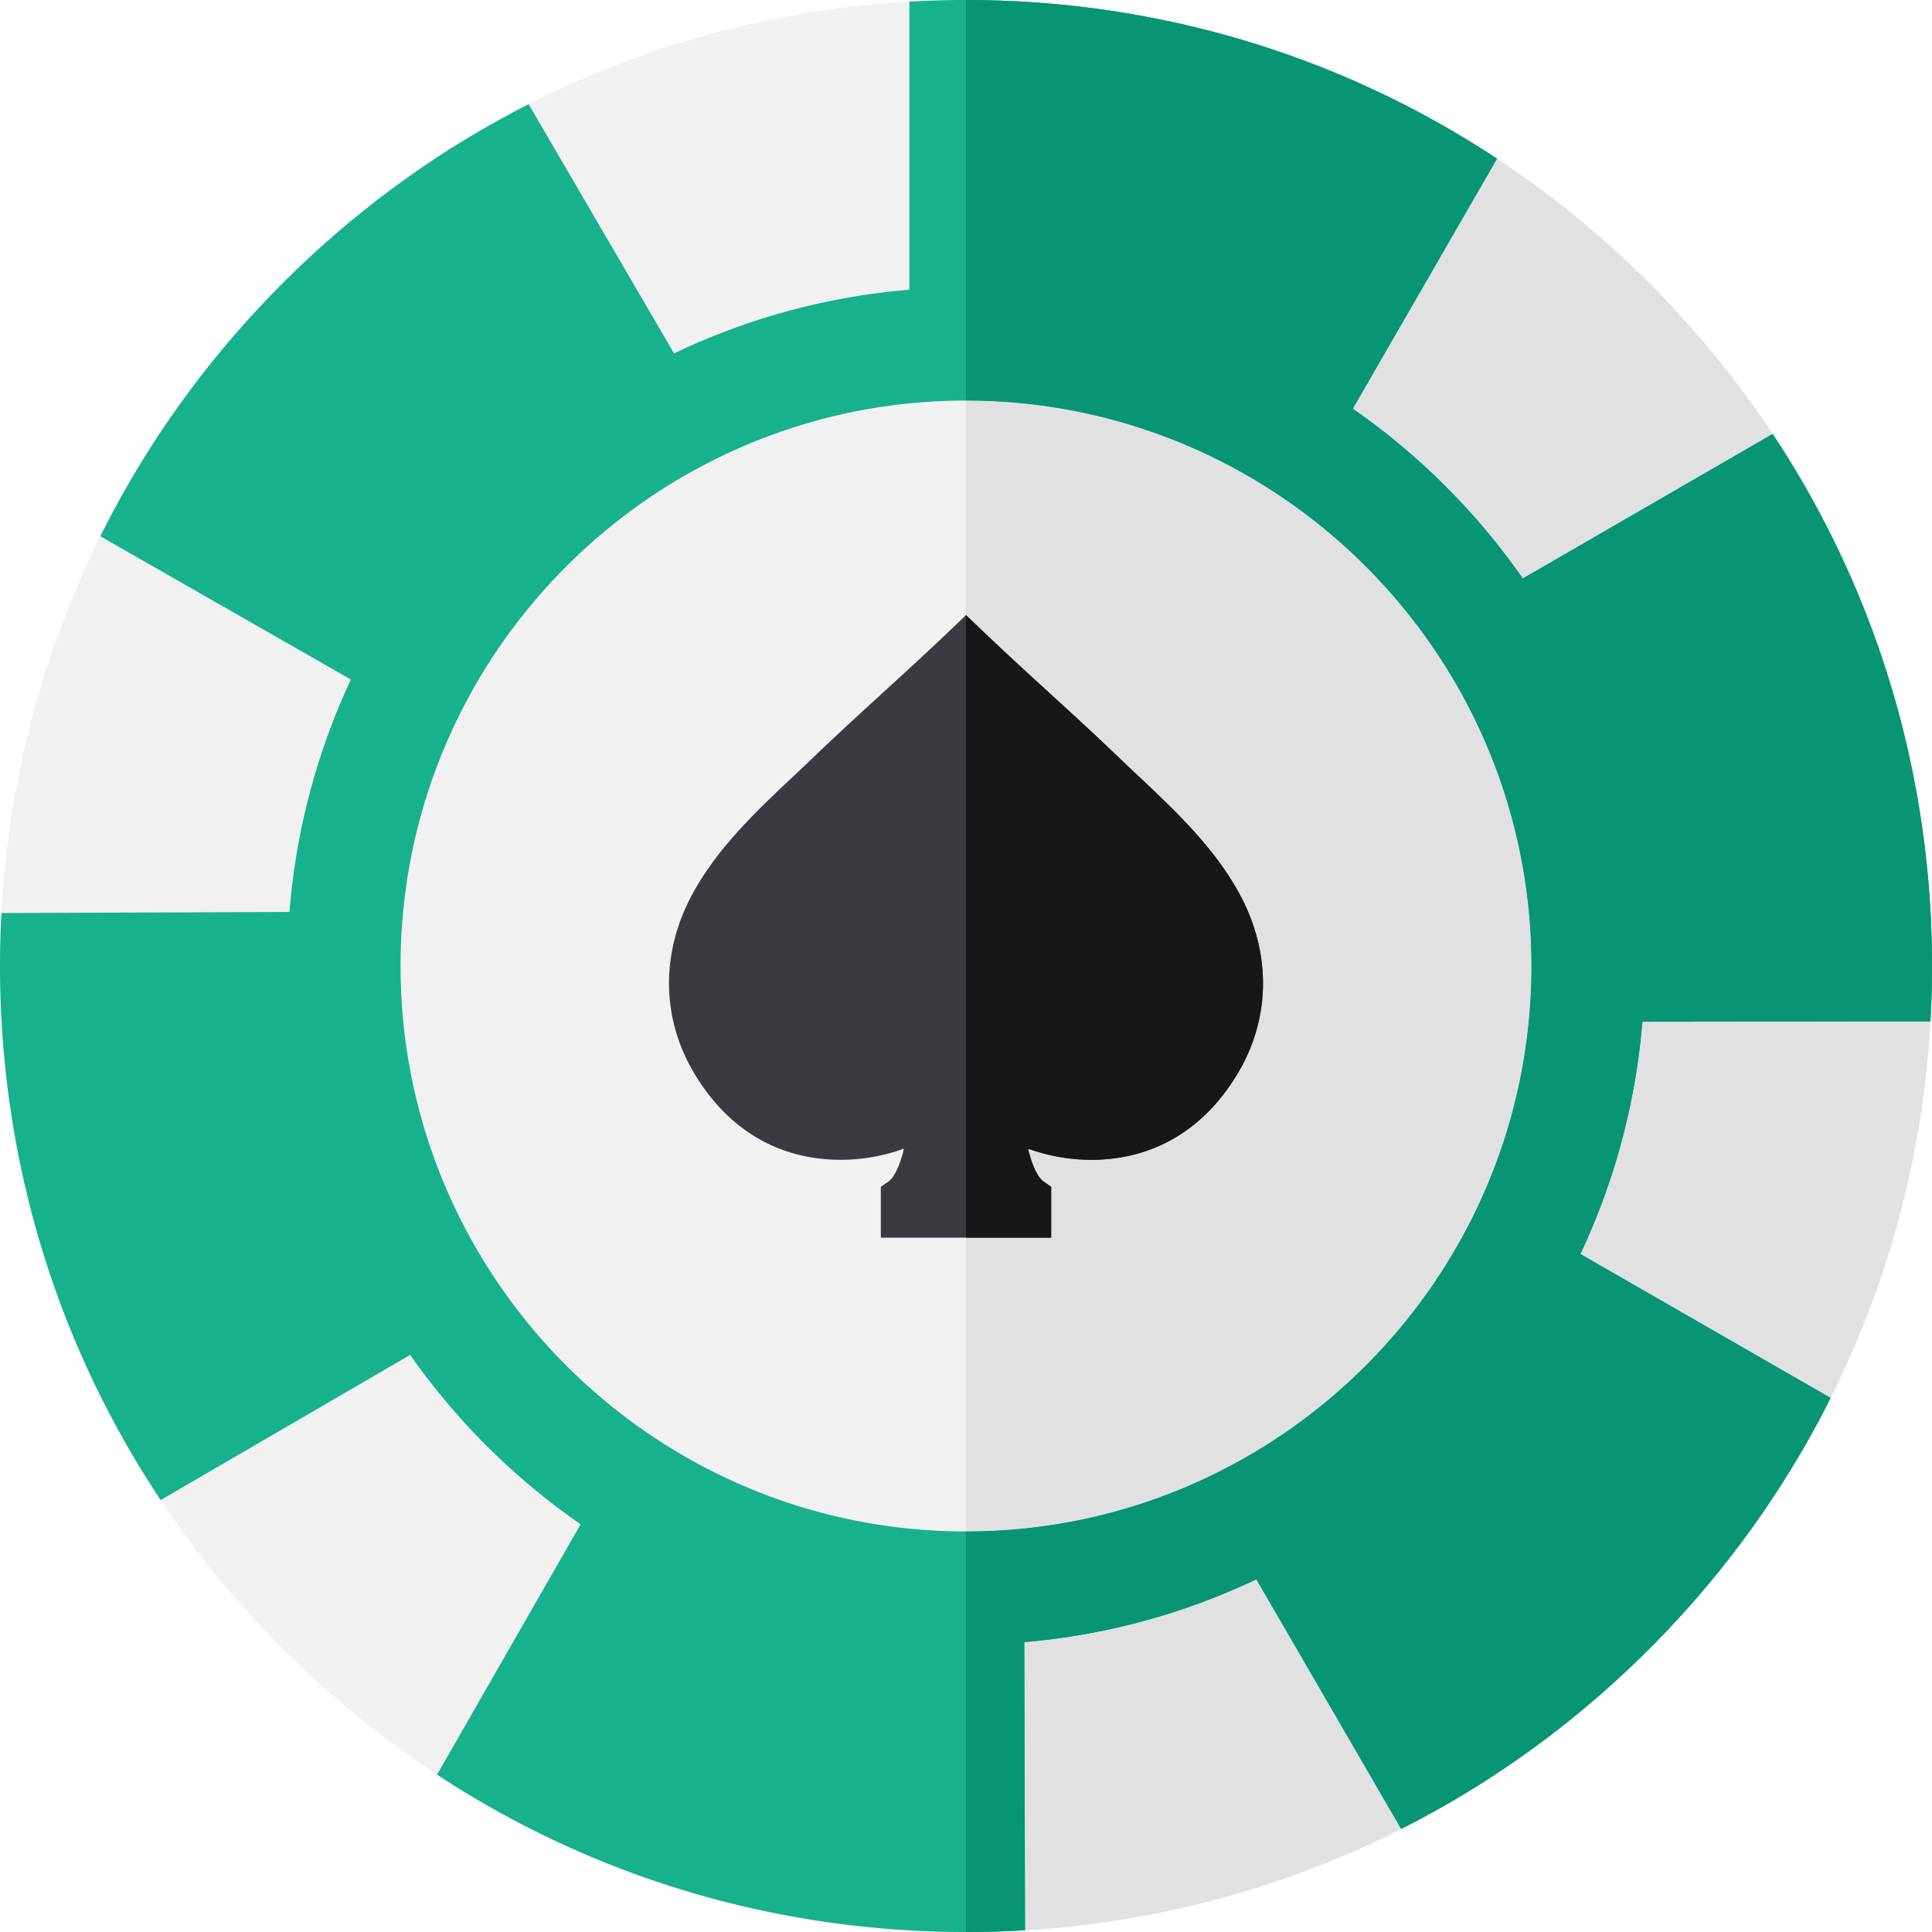 <svg xmlns="http://www.w3.org/2000/svg" width="512" height="512"><path d="M511.71 243.75c-.03-.64-.06-1.29-.1-1.93-.01-.38-.04-.76-.06-1.15-.15-2.55-.34-5.1-.56-7.65-.26-2.92-.57-5.83-.92-8.73-.13-1.04-.26-2.09-.41-3.13-.14-1.04-.28-2.08-.44-3.11-.32-2.17-.66-4.34-1.04-6.49-.16-.94-.33-1.88-.51-2.81-.19-1.03-.38-2.06-.59-3.08-.2-1.03-.41-2.05-.63-3.07-.4-1.91-.82-3.81-1.27-5.7l-.78-3.24c-1.8-7.22-3.91-14.34-6.33-21.35-.34-1-.69-1.99-1.05-2.98-1.01-2.84-2.08-5.67-3.21-8.47-.38-.96-.77-1.92-1.17-2.88-.34-.83-.69-1.65-1.04-2.48-.39-.92-.79-1.84-1.2-2.75-.36-.82-.72-1.63-1.09-2.44-.29-.65-.59-1.29-.89-1.94-.1-.24-.22-.47-.33-.71-.32-.68-.64-1.37-.97-2.05-.74-1.57-1.51-3.12-2.29-4.66-.45-.91-.92-1.81-1.39-2.72a215.73 215.73 0 00-3.32-6.17c-.29-.54-.58-1.07-.89-1.6-.24-.44-.49-.87-.74-1.3h-.01c-.35-.62-.69-1.24-1.05-1.85-.55-.93-1.09-1.85-1.64-2.76-1.93-3.22-3.94-6.4-6.02-9.54-1.07-1.61-2.14-3.2-3.25-4.79-.73-1.06-1.47-2.1-2.22-3.14-.62-.87-1.25-1.74-1.89-2.6-.27-.38-.55-.75-.83-1.12-1.03-1.39-2.08-2.76-3.14-4.12-1.29-1.66-2.61-3.31-3.95-4.95-.34-.41-.68-.83-1.03-1.25-3.1-3.75-6.31-7.41-9.64-11-.47-.5-.94-1.01-1.42-1.52l-.09-.09c-.67-.71-1.34-1.42-2.03-2.12a204.329 204.329 0 00-5.64-5.67c-.47-.47-.95-.93-1.43-1.39-.72-.7-1.45-1.39-2.19-2.08-.88-.83-1.77-1.65-2.66-2.46-.98-.9-1.97-1.78-2.96-2.66-1.06-.94-2.12-1.87-3.2-2.78-.69-.61-1.4-1.2-2.11-1.79-.83-.7-1.67-1.39-2.51-2.08-.84-.69-1.68-1.37-2.53-2.04-.69-.55-1.39-1.1-2.09-1.65-.74-.57-1.48-1.15-2.23-1.71-.48-.37-.96-.73-1.44-1.09-.58-.44-1.16-.88-1.75-1.31-.29-.21-.58-.42-.87-.64-.58-.41-1.15-.83-1.74-1.25-.95-.69-1.9-1.36-2.87-2.03-1.76-1.24-3.54-2.44-5.34-3.63-1.03-.68-2.06-1.35-3.1-2.01-.94-.6-1.88-1.2-2.82-1.78-.24-.16-.5-.32-.75-.47-.77-.48-1.55-.94-2.32-1.41-.31-.19-.62-.37-.93-.56-.95-.57-1.9-1.13-2.86-1.68-1.06-.62-2.12-1.22-3.2-1.82-.49-.28-.98-.55-1.48-.82-2.8-1.55-5.63-3.04-8.5-4.47-.68-.35-1.36-.69-2.05-1.02-.68-.34-1.36-.67-2.05-1s-1.37-.66-2.06-.98c-.69-.33-1.38-.65-2.07-.96-3.76-1.72-7.56-3.35-11.39-4.88-.96-.39-1.93-.77-2.9-1.14-.97-.37-1.94-.74-2.91-1.1-.74-.28-1.48-.55-2.23-.82-1.32-.48-2.64-.94-3.97-1.39-.87-.3-1.74-.59-2.61-.88a249.62 249.62 0 00-17.03-4.97c-.76-.19-1.53-.38-2.3-.57-.87-.21-1.73-.42-2.61-.62-.73-.18-1.46-.34-2.2-.51-.99-.22-1.98-.43-2.98-.64-.69-.15-1.38-.29-2.08-.43-.53-.11-1.05-.21-1.58-.31-5.4-1.07-10.84-1.95-16.33-2.66-.74-.1-1.49-.19-2.24-.28-2.38-.29-4.76-.54-7.15-.76-.02-.01-.03-.01-.04 0-.83-.09-1.67-.16-2.51-.22-2.15-.19-4.31-.34-6.47-.45-.51-.04-1.03-.07-1.54-.09-.51-.03-1.02-.05-1.54-.07-.19-.01-.37-.02-.56-.02-1.18-.06-2.36-.1-3.54-.14-.16-.01-.33-.01-.5-.01-1.2-.04-2.4-.07-3.61-.08A249.403 249.403 0 00241 .44c-35.58 2.03-69.79 11.33-100.91 27.17-.88.45-1.75.9-2.62 1.36a218.26 218.26 0 00-7.8 4.25c-5.26 2.99-10.42 6.17-15.47 9.54a279.46 279.46 0 00-7.3 5.07 259.001 259.001 0 00-31.92 27.15c-10.4 10.4-19.8 21.55-28.14 33.31-1.83 2.57-3.6 5.17-5.33 7.8-5.5 8.4-10.48 17.08-14.92 26.02-15.36 30.86-24.33 64.7-26.21 99.86C.13 246.63 0 251.3 0 256c0 5.35.16 10.67.49 15.97.16 2.72.37 5.43.63 8.14 2.67 28.86 10.15 56.7 22.03 82.6 1.38 3 2.81 5.97 4.31 8.91 4.51 8.9 9.56 17.55 15.12 25.91 9.36 14.05 20.19 27.28 32.4 39.49 12.6 12.6 26.29 23.73 40.84 33.28 8.39 5.52 17.07 10.52 26.01 14.97 2.52 1.26 5.06 2.48 7.62 3.65 26.02 11.92 54.01 19.39 83.01 22.01 3.05.29 6.11.51 9.18.67 4.76.27 9.55.4 14.36.4 1.59 0 3.17-.01 4.75-.05.83-.01 1.66-.03 2.48-.06.08.01.16.01.24 0 .31-.01.62-.01.93-.03.05 0 .11 0 .16-.01 1.06-.03 2.12-.07 3.18-.12 1.15-.05 2.3-.11 3.44-.18.15 0 .3-.01.46-.02 1.16-.07 2.32-.14 3.47-.23 2.11-.16 4.22-.34 6.32-.54 1.1-.11 2.21-.22 3.31-.35 1.09-.12 2.18-.25 3.26-.38.95-.11 1.89-.24 2.84-.37.65-.08 1.29-.17 1.94-.27.45-.06.9-.13 1.35-.2.98-.14 1.96-.29 2.93-.45.74-.11 1.47-.23 2.2-.36.55-.09 1.11-.19 1.66-.29.1-.01.2-.03.3-.05.57-.1 1.14-.2 1.7-.31.21-.03.42-.07.63-.12.56-.1 1.11-.2 1.66-.32.12-.01.24-.03.36-.07.44-.08.88-.16 1.31-.25.85-.17 1.68-.34 2.52-.52 2.65-.55 5.28-1.15 7.9-1.8.9-.21 1.79-.44 2.68-.67.53-.13 1.06-.27 1.59-.41.7-.18 1.39-.37 2.09-.56.02 0 .03-.01.05-.01.84-.23 1.69-.46 2.53-.71.74-.21 1.49-.42 2.23-.64 1.42-.42 2.85-.85 4.26-1.29.94-.29 1.87-.59 2.8-.9 1.02-.33 2.04-.67 3.06-1.02.51-.17 1.02-.34 1.53-.52.51-.17 1.02-.35 1.53-.54 1.01-.36 2.03-.72 3.04-1.1 1.01-.37 2.01-.74 3.02-1.13 1-.39 2.01-.78 3.01-1.18a266.346 266.346 0 005.97-2.46c.06-.02.13-.05.2-.08 1.2-.52 2.4-1.04 3.6-1.58.04-.01.08-.03.12-.05a263.5 263.5 0 0010.72-5.12 208.987 208.987 0 005.9-3.08c2.52-1.34 5-2.74 7.46-4.17 1.02-.6 2.03-1.2 3.04-1.81 2.31-1.38 4.59-2.81 6.85-4.27.9-.58 1.79-1.17 2.68-1.76 2.36-1.56 4.7-3.17 7.01-4.83 1.45-1.03 2.88-2.08 4.31-3.14 1.43-1.06 2.84-2.13 4.24-3.23l1.68-1.32c.84-.66 1.68-1.33 2.51-2.01.7-.56 1.39-1.13 2.07-1.7a258.088 258.088 0 0021.41-19.88c.69-.71 1.37-1.43 2.04-2.15 1.32-1.39 2.6-2.79 3.88-4.2 1.21-1.35 2.41-2.7 3.59-4.07l.36-.42c.71-.82 1.41-1.65 2.1-2.48 1.06-1.26 2.11-2.53 3.14-3.81l1.29-1.62c.61-.77 1.21-1.53 1.81-2.31.6-.77 1.2-1.55 1.79-2.34.99-1.3 1.96-2.61 2.91-3.92.49-.68.98-1.35 1.46-2.03.04-.04.07-.09.11-.15 1.05-1.47 2.09-2.97 3.11-4.47.67-.97 1.32-1.95 1.96-2.93.03-.04.06-.08.09-.13s.07-.1.09-.15c.41-.61.81-1.21 1.2-1.83.14-.22.29-.44.43-.67.79-1.24 1.58-2.49 2.36-3.75.65-1.06 1.29-2.12 1.93-3.19.25-.42.5-.85.75-1.28.38-.64.76-1.28 1.13-1.92 1.89-3.26 3.69-6.56 5.42-9.89.57-1.1 1.13-2.2 1.68-3.31.86-1.71 1.7-3.42 2.51-5.15.66-1.41 1.32-2.82 1.96-4.24.35-.77.68-1.53 1.02-2.3.41-.92.8-1.85 1.19-2.77 1.76-4.11 3.39-8.28 4.91-12.48.27-.72.53-1.45.78-2.18.98-2.75 1.9-5.53 2.77-8.32.3-.93.58-1.86.86-2.79.27-.88.53-1.76.79-2.64.35-1.2.69-2.41 1.02-3.62.05-.18.1-.36.14-.54.27-.98.53-1.96.78-2.95.07-.25.14-.5.19-.75.21-.8.42-1.61.61-2.42l.39-1.6c1.14-4.8 2.15-9.65 3-14.53.13-.74.27-1.49.39-2.24.11-.63.21-1.25.31-1.88.17-1.03.33-2.07.48-3.11.16-1.03.3-2.07.44-3.11.21-1.52.4-3.03.57-4.55.1-.83.19-1.67.28-2.51.12-1.08.23-2.17.33-3.26.06-.55.11-1.1.15-1.64.05-.54.09-1.09.14-1.64.08-.97.15-1.94.22-2.91.04-.42.07-.85.09-1.27.05-.8.1-1.59.14-2.39.07-1.22.13-2.44.18-3.66.11-2.44.18-4.88.21-7.33.02-1.23.03-2.45.03-3.68v-.27c0-4.01-.1-8-.29-11.98z" fill="#f1f1f1" data-original="#f1f1f1"/><path d="M512 256c0 1.23-.01 2.45-.03 3.68-.03 2.45-.1 4.89-.21 7.33-.05 1.22-.11 2.44-.18 3.66-.04.8-.09 1.59-.14 2.39-.02.42-.05.85-.09 1.27-.07.97-.14 1.94-.22 2.91-.05.55-.09 1.1-.14 1.64-.04.54-.09 1.09-.15 1.64-.1 1.09-.21 2.18-.33 3.26-.09.84-.18 1.68-.28 2.51-.17 1.52-.36 3.03-.57 4.55-.14 1.04-.28 2.08-.44 3.11-.15 1.04-.31 2.08-.48 3.11-.1.63-.2 1.25-.31 1.88-.12.75-.26 1.5-.39 2.24-.85 4.88-1.86 9.73-3 14.53l-.39 1.6c-.19.81-.4 1.62-.61 2.42-.05.25-.12.5-.19.75-.25.99-.51 1.97-.78 2.95-.04.18-.09.36-.14.54-.33 1.21-.67 2.42-1.02 3.62-.26.88-.52 1.76-.79 2.64-.28.93-.56 1.86-.86 2.79-.87 2.79-1.79 5.57-2.77 8.32-.25.73-.51 1.46-.78 2.18-1.52 4.2-3.15 8.37-4.91 12.48-.38.93-.78 1.85-1.19 2.77-.34.77-.67 1.53-1.02 2.3-.64 1.42-1.3 2.83-1.96 4.24-.81 1.73-1.65 3.44-2.51 5.15-.55 1.11-1.11 2.21-1.68 3.31-1.73 3.33-3.53 6.63-5.42 9.89-.62 1.07-1.25 2.14-1.88 3.2-.64 1.07-1.28 2.13-1.93 3.19-.78 1.26-1.57 2.51-2.36 3.75-.14.23-.29.45-.43.67-.39.62-.79 1.22-1.2 1.83-.02.05-.06.1-.09.15s-.06.09-.09.13c-.64.98-1.29 1.96-1.96 2.93-1.02 1.5-2.06 3-3.11 4.47-.04.06-.07.11-.11.15-.48.68-.97 1.35-1.46 2.03-.95 1.31-1.92 2.62-2.91 3.92-.59.79-1.19 1.57-1.79 2.34-.6.78-1.2 1.54-1.81 2.31l-1.29 1.62c-1.03 1.28-2.08 2.55-3.14 3.81-.69.83-1.39 1.66-2.1 2.48l-.36.42c-1.18 1.37-2.38 2.72-3.59 4.07a253.73 253.73 0 01-3.88 4.2c-.67.72-1.35 1.44-2.04 2.15a258.088 258.088 0 01-21.41 19.88c-.68.57-1.37 1.14-2.07 1.7-.83.68-1.67 1.35-2.51 2.01l-1.68 1.32c-1.4 1.1-2.81 2.17-4.24 3.23s-2.86 2.11-4.31 3.14c-2.31 1.66-4.65 3.27-7.01 4.83-.89.59-1.78 1.18-2.68 1.76-2.26 1.46-4.54 2.89-6.85 4.27-1.01.61-2.02 1.21-3.04 1.81-2.46 1.43-4.94 2.83-7.46 4.17a208.987 208.987 0 01-5.9 3.08c-2.37 1.21-4.76 2.37-7.17 3.49-1.18.55-2.36 1.09-3.55 1.63-.04.02-.08.04-.12.05-1.2.54-2.4 1.06-3.6 1.58-.07.03-.14.06-.2.08-.99.42-1.98.84-2.98 1.25-.99.41-1.99.81-2.99 1.21s-2.01.79-3.01 1.18c-1.01.39-2.01.76-3.02 1.13-1.01.38-2.03.74-3.04 1.1-.51.19-1.02.37-1.53.54-.51.18-1.02.35-1.53.52-1.02.35-2.04.69-3.06 1.02-.93.31-1.86.61-2.8.9-1.41.44-2.84.87-4.26 1.29-.74.22-1.49.43-2.23.64-.84.25-1.69.48-2.53.71-.02 0-.03.01-.05.01-.7.19-1.39.38-2.09.56-.53.14-1.06.28-1.59.41-.89.23-1.78.46-2.68.67-2.62.65-5.25 1.25-7.9 1.8-.84.18-1.67.35-2.52.52-.43.09-.87.17-1.31.25-.12.04-.24.06-.36.07-.55.12-1.1.22-1.66.32-.21.05-.42.09-.63.12-.56.11-1.13.21-1.7.31-.1.02-.2.04-.3.05-.55.1-1.11.2-1.66.29-.73.13-1.46.25-2.2.36-.97.16-1.95.31-2.93.45-.45.07-.9.14-1.35.2-.65.1-1.29.19-1.94.27-.95.13-1.89.26-2.84.37-1.08.13-2.17.26-3.26.38-1.1.13-2.21.24-3.31.35-2.1.2-4.21.38-6.32.54-1.15.09-2.31.16-3.47.23-.16.01-.31.02-.46.02-1.14.07-2.29.13-3.44.18-1.06.05-2.12.09-3.18.12-.05.01-.11.01-.16.01-.31.02-.62.02-.93.03-.08.01-.16.01-.24 0-.82.03-1.65.05-2.48.06-1.58.04-3.16.05-4.75.05V0c1.24 0 2.48.01 3.71.03 2.75.03 5.48.12 8.21.25.52.02 1.03.04 1.54.07.51.02 1.03.05 1.54.09 2.16.11 4.32.26 6.47.45.84.06 1.68.13 2.51.22.01-.01.02-.01.04 0 2.39.22 4.77.47 7.15.76.75.09 1.5.18 2.24.28 5.49.71 10.93 1.59 16.33 2.66.53.1 1.05.2 1.58.31.7.14 1.39.28 2.08.43 1 .21 1.99.42 2.98.64.74.17 1.47.33 2.2.51.88.2 1.74.41 2.61.62.77.19 1.54.38 2.3.57a249.62 249.62 0 0117.03 4.97c.87.29 1.74.58 2.61.88 1.33.45 2.65.91 3.97 1.39.75.27 1.49.54 2.23.82.97.36 1.94.73 2.91 1.1.97.37 1.94.75 2.9 1.14 3.83 1.53 7.63 3.16 11.39 4.88.69.31 1.38.63 2.07.96.69.32 1.37.65 2.06.98s1.37.66 2.05 1c.69.33 1.37.67 2.05 1.02 2.87 1.43 5.7 2.92 8.5 4.47.5.27.99.54 1.48.82 1.08.6 2.14 1.2 3.2 1.82.96.55 1.91 1.11 2.86 1.68 1.09.65 2.17 1.3 3.25 1.97.25.15.51.31.75.47.94.58 1.88 1.18 2.82 1.78 1.04.66 2.07 1.33 3.1 2.01 1.8 1.19 3.58 2.39 5.34 3.63.97.67 1.92 1.34 2.87 2.03.59.42 1.16.84 1.74 1.25.29.22.58.43.87.64.59.43 1.17.87 1.75 1.31.48.36.96.72 1.44 1.09.75.56 1.49 1.14 2.23 1.71.7.55 1.4 1.1 2.09 1.65a251.568 251.568 0 015.04 4.12c.71.59 1.42 1.18 2.11 1.79 1.08.91 2.14 1.84 3.2 2.78.99.88 1.98 1.76 2.96 2.66.89.81 1.78 1.63 2.66 2.46.74.69 1.47 1.38 2.19 2.08.48.46.96.92 1.43 1.39a204.329 204.329 0 015.64 5.67c.69.7 1.36 1.41 2.03 2.12l.09.09c.48.51.95 1.02 1.42 1.52 3.33 3.59 6.54 7.25 9.64 11 .35.42.69.84 1.03 1.25 1.34 1.64 2.66 3.29 3.95 4.95 1.06 1.36 2.11 2.73 3.14 4.12.28.37.56.74.83 1.12.64.86 1.27 1.73 1.89 2.6.75 1.04 1.49 2.08 2.22 3.14 1.11 1.59 2.18 3.18 3.25 4.79 2.08 3.14 4.09 6.32 6.02 9.54.55.91 1.09 1.83 1.64 2.76.61 1.04 1.21 2.09 1.8 3.15.31.53.6 1.06.89 1.6 1.14 2.04 2.25 4.1 3.32 6.17.47.91.94 1.81 1.39 2.72.78 1.54 1.55 3.09 2.29 4.66.33.68.65 1.37.97 2.05.11.24.23.47.33.71.3.65.6 1.29.89 1.94.37.81.73 1.62 1.09 2.44.41.91.81 1.83 1.2 2.75.35.83.7 1.65 1.04 2.48.4.96.79 1.92 1.17 2.88 1.13 2.8 2.2 5.63 3.21 8.47.36.99.71 1.98 1.05 2.98 2.42 7.01 4.53 14.13 6.33 21.35l.78 3.24c.45 1.89.87 3.79 1.27 5.7.22 1.02.43 2.04.63 3.07.21 1.02.4 2.05.59 3.08.18.93.35 1.87.51 2.81.38 2.15.72 4.32 1.04 6.49.16 1.03.3 2.07.44 3.11.15 1.04.28 2.09.41 3.13.35 2.9.66 5.81.92 8.73.22 2.55.41 5.1.56 7.65.02.39.05.77.06 1.15.04.64.07 1.29.1 1.93.19 4.07.29 8.15.29 12.25z" fill="#e1e1e4" data-original="#e1e1e4"/><path d="M511.71 243.75c-.03-.64-.06-1.29-.1-1.93-.01-.38-.04-.76-.06-1.15-.15-2.55-.34-5.1-.56-7.65-.26-2.92-.57-5.83-.92-8.73-.13-1.04-.26-2.09-.41-3.13-.14-1.04-.28-2.08-.44-3.11-.32-2.17-.66-4.34-1.04-6.49-.16-.94-.33-1.88-.51-2.81-.19-1.03-.38-2.06-.59-3.08-.2-1.03-.41-2.05-.63-3.07-.4-1.91-.82-3.81-1.27-5.7l-.78-3.24c-1.8-7.22-3.91-14.34-6.33-21.35-.34-1-.69-1.99-1.05-2.98-1.01-2.84-2.08-5.67-3.21-8.47-.38-.96-.77-1.92-1.17-2.88-.34-.83-.69-1.65-1.04-2.48-.39-.92-.79-1.84-1.2-2.75-.36-.82-.72-1.63-1.09-2.44-.29-.65-.59-1.29-.89-1.94-.1-.24-.22-.47-.33-.71-.32-.68-.64-1.37-.97-2.05-.74-1.57-1.51-3.12-2.29-4.66-.45-.91-.92-1.81-1.39-2.72a215.73 215.73 0 00-3.32-6.17c-.29-.54-.58-1.07-.89-1.6-.59-1.06-1.19-2.11-1.8-3.15-.55-.93-1.09-1.85-1.64-2.76-1.93-3.22-3.94-6.4-6.02-9.54l-66.21 38.3a181.085 181.085 0 00-45.06-45l38.22-66.26c-1.03-.68-2.06-1.35-3.1-2.01-.94-.6-1.88-1.2-2.82-1.78-.24-.16-.5-.32-.75-.47-1.08-.67-2.16-1.32-3.25-1.97-.95-.57-1.9-1.13-2.86-1.68-1.06-.62-2.12-1.22-3.2-1.82-.49-.28-.98-.55-1.48-.82-2.8-1.55-5.63-3.04-8.5-4.47-.68-.35-1.36-.69-2.05-1.02-.68-.34-1.36-.67-2.05-1s-1.37-.66-2.06-.98c-.69-.33-1.38-.65-2.07-.96-3.76-1.72-7.56-3.35-11.39-4.88-.96-.39-1.93-.77-2.9-1.14-.97-.37-1.94-.74-2.91-1.1-.74-.28-1.48-.55-2.23-.82-1.32-.48-2.64-.94-3.97-1.39-.87-.3-1.74-.59-2.61-.88a249.62 249.62 0 00-17.03-4.97c-.76-.19-1.53-.38-2.3-.57-.87-.21-1.73-.42-2.61-.62-.73-.18-1.46-.34-2.2-.51-.99-.22-1.98-.43-2.98-.64-.69-.15-1.38-.29-2.08-.43-.53-.11-1.05-.21-1.58-.31-5.4-1.07-10.84-1.95-16.33-2.66-.74-.1-1.49-.19-2.24-.28-2.38-.29-4.76-.54-7.15-.76-.02-.01-.03-.01-.04 0-.83-.09-1.67-.16-2.51-.22-2.15-.19-4.31-.34-6.47-.45-.51-.04-1.03-.07-1.54-.09-.51-.03-1.02-.05-1.54-.07-1.53-.07-3.06-.13-4.6-.17-.6-.02-1.2-.04-1.8-.05l-1.81-.03A249.403 249.403 0 00241 .44v76.34c-22.16 1.84-43.2 7.71-62.37 16.88l-38.54-66.05c-.88.45-1.75.9-2.62 1.36-2.62 1.37-5.21 2.81-7.79 4.27l-.01-.02c-5.26 2.99-10.42 6.17-15.47 9.54a279.46 279.46 0 00-7.3 5.07 259.001 259.001 0 00-31.92 27.15c-10.4 10.4-19.8 21.55-28.14 33.31-1.83 2.57-3.6 5.17-5.33 7.8-5.5 8.4-10.48 17.08-14.92 26.02l66.4 37.97a178.324 178.324 0 00-16.27 61.6l-76.34.29C.13 246.63 0 251.3 0 256c0 5.35.16 10.67.49 15.97.16 2.72.37 5.43.63 8.14 2.67 28.86 10.15 56.7 22.03 82.6 1.38 3 2.81 5.97 4.31 8.91 4.51 8.9 9.56 17.55 15.12 25.91l66.12-38.47a181.254 181.254 0 0045.17 44.89l-38.05 66.35c8.39 5.52 17.07 10.52 26.01 14.97 2.52 1.26 5.06 2.48 7.62 3.65 26.02 11.92 54.01 19.39 83.01 22.01 3.05.29 6.11.51 9.18.67 4.76.27 9.55.4 14.36.4 1.59 0 3.17-.01 4.75-.05.83-.01 1.66-.03 2.48-.06.08.01.16.01.24 0 .31-.01.62-.01.93-.03.05 0 .11 0 .16-.01 1.06-.03 2.12-.07 3.18-.12 1.15-.05 2.3-.11 3.44-.18.15 0 .3-.01.46-.02l-.19-76.35c21.84-1.87 42.58-7.65 61.5-16.65l38.38 66.15a208.987 208.987 0 005.9-3.08c2.52-1.34 5-2.74 7.46-4.17 1.02-.6 2.03-1.2 3.04-1.81 2.31-1.38 4.59-2.81 6.85-4.27.9-.58 1.79-1.17 2.68-1.76 2.36-1.56 4.7-3.17 7.01-4.83 1.45-1.03 2.88-2.08 4.31-3.14 1.43-1.06 2.84-2.13 4.24-3.23l1.68-1.32c.84-.66 1.68-1.33 2.51-2.01.7-.56 1.39-1.13 2.07-1.7a258.088 258.088 0 0021.41-19.88c.69-.71 1.37-1.43 2.04-2.15 1.32-1.39 2.6-2.79 3.88-4.2 1.21-1.35 2.41-2.7 3.59-4.07l.36-.42c.71-.82 1.41-1.65 2.1-2.48 1.06-1.26 2.11-2.53 3.14-3.81l1.29-1.62c.61-.77 1.21-1.53 1.81-2.31.6-.77 1.2-1.55 1.79-2.34.99-1.3 1.96-2.61 2.91-3.92.49-.68.98-1.35 1.46-2.03.04-.04.07-.09.11-.15 1.05-1.47 2.09-2.97 3.11-4.47.67-.97 1.32-1.95 1.96-2.93.03-.04.06-.08.09-.13s.07-.1.09-.15c.41-.61.81-1.21 1.2-1.83.14-.22.29-.44.43-.67.79-1.24 1.58-2.49 2.36-3.75.65-1.06 1.29-2.12 1.93-3.19.63-1.06 1.26-2.13 1.88-3.2 1.89-3.26 3.69-6.56 5.42-9.89.57-1.1 1.13-2.2 1.68-3.31l-66.3-38.13a178.595 178.595 0 0016.42-61.56l76.34-.1c.07-1.22.13-2.44.18-3.66.11-2.44.18-4.88.21-7.33.02-1.23.03-2.45.03-3.68 0-4.1-.1-8.18-.29-12.25zM256 405.85c-82.63 0-149.85-67.22-149.85-149.85S173.37 106.15 256 106.15 405.85 173.37 405.85 256 338.63 405.85 256 405.85z" fill="#18b18d" data-original="#e70020"/><path d="M361.965 361.965C333.658 390.259 296.025 405.85 256 405.85v-299.7c40.025 0 77.658 15.592 105.965 43.885 28.294 28.306 43.885 65.94 43.885 105.965s-15.591 77.659-43.885 105.965z" fill="#e1e1e4" data-original="#e1e1e4"/><path d="M512 256c0 1.23-.01 2.45-.03 3.68-.03 2.45-.1 4.89-.21 7.33-.05 1.22-.11 2.44-.18 3.66l-76.34.1c-1.79 21.85-7.5 42.61-16.42 61.56l66.3 38.13c-.55 1.11-1.11 2.21-1.68 3.31-1.73 3.33-3.53 6.63-5.42 9.89-.62 1.07-1.25 2.14-1.88 3.2-.64 1.07-1.28 2.13-1.93 3.19-.78 1.26-1.57 2.51-2.36 3.75-.14.23-.29.45-.43.67-.39.62-.79 1.22-1.2 1.83-.02.05-.06.1-.09.15s-.06.09-.09.13c-.64.98-1.29 1.96-1.96 2.93-1.02 1.5-2.06 3-3.11 4.47-.04.06-.07.11-.11.15-.48.68-.97 1.35-1.46 2.03-.95 1.31-1.92 2.62-2.91 3.92-.59.79-1.19 1.57-1.79 2.34-.6.78-1.2 1.54-1.81 2.31l-1.29 1.62c-1.03 1.28-2.08 2.55-3.14 3.81-.69.83-1.39 1.66-2.1 2.48l-.36.42c-1.18 1.37-2.38 2.72-3.59 4.07a253.73 253.73 0 01-3.88 4.2c-.67.72-1.35 1.44-2.04 2.15a258.088 258.088 0 01-21.41 19.88c-.68.57-1.37 1.14-2.07 1.7-.83.68-1.67 1.35-2.51 2.01l-1.68 1.32c-1.4 1.1-2.81 2.17-4.24 3.23s-2.86 2.11-4.31 3.14c-2.31 1.66-4.65 3.27-7.01 4.83-.89.59-1.78 1.18-2.68 1.76-2.26 1.46-4.54 2.89-6.85 4.27-1.01.61-2.02 1.21-3.04 1.81-2.46 1.43-4.94 2.83-7.46 4.17a208.987 208.987 0 01-5.9 3.08l-38.38-66.15c-18.92 9-39.66 14.78-61.5 16.65l.19 76.35c-.16.01-.31.02-.46.02-1.14.07-2.29.13-3.44.18-1.06.05-2.12.09-3.18.12-.05.01-.11.01-.16.01-.31.02-.62.02-.93.03-.08.01-.16.01-.24 0-.82.03-1.65.05-2.48.06-1.58.04-3.16.05-4.75.05V405.85c82.63 0 149.85-67.22 149.85-149.85S338.63 106.15 256 106.15V0c1.24 0 2.48.01 3.71.03l1.81.03c.6.01 1.2.03 1.8.05 1.54.04 3.07.1 4.6.17.52.02 1.03.04 1.54.07.51.02 1.03.05 1.54.09 2.16.11 4.32.26 6.47.45.84.06 1.68.13 2.51.22.01-.01.02-.01.04 0 2.39.22 4.77.47 7.15.76.75.09 1.5.18 2.24.28 5.49.71 10.93 1.59 16.33 2.66.53.1 1.05.2 1.58.31.7.14 1.39.28 2.08.43 1 .21 1.99.42 2.98.64.74.17 1.47.33 2.2.51.88.2 1.74.41 2.61.62.77.19 1.54.38 2.3.57a249.62 249.62 0 0117.03 4.97c.87.29 1.74.58 2.61.88 1.33.45 2.65.91 3.97 1.39.75.27 1.49.54 2.23.82.97.36 1.94.73 2.91 1.1.97.37 1.94.75 2.9 1.14 3.83 1.53 7.63 3.16 11.39 4.88.69.31 1.38.63 2.07.96.69.32 1.37.65 2.06.98s1.37.66 2.05 1c.69.33 1.37.67 2.05 1.02 2.87 1.43 5.7 2.92 8.5 4.47.5.27.99.54 1.48.82 1.08.6 2.14 1.2 3.2 1.82.96.55 1.91 1.11 2.86 1.68 1.09.65 2.17 1.3 3.25 1.97.25.15.51.31.75.47.94.58 1.88 1.18 2.82 1.78 1.04.66 2.07 1.33 3.1 2.01l-38.22 66.26a181.085 181.085 0 0145.06 45l66.21-38.3c2.08 3.14 4.09 6.32 6.02 9.54.55.91 1.09 1.83 1.64 2.76.61 1.04 1.21 2.09 1.8 3.15.31.53.6 1.06.89 1.6 1.14 2.04 2.25 4.1 3.32 6.17.47.91.94 1.81 1.39 2.72.78 1.54 1.55 3.09 2.29 4.66.33.68.65 1.37.97 2.05.11.24.23.47.33.71.3.65.6 1.29.89 1.94.37.81.73 1.62 1.09 2.44.41.91.81 1.83 1.2 2.75.35.83.7 1.65 1.04 2.48.4.96.79 1.92 1.17 2.88 1.13 2.8 2.2 5.63 3.21 8.47.36.99.71 1.98 1.05 2.98 2.42 7.01 4.53 14.13 6.33 21.35l.78 3.24c.45 1.89.87 3.79 1.27 5.7.22 1.02.43 2.04.63 3.07.21 1.02.4 2.05.59 3.08.18.93.35 1.87.51 2.81.38 2.15.72 4.32 1.04 6.49.16 1.03.3 2.07.44 3.11.15 1.04.28 2.09.41 3.13.35 2.9.66 5.81.92 8.73.22 2.55.41 5.1.56 7.65.02.39.05.77.06 1.15.04.64.07 1.29.1 1.93.19 4.07.29 8.15.29 12.25z" fill="#079574" data-original="#990013"/><path d="M327.723 284.935c-11.257 18.384-26.949 22.344-38.129 22.428-5.811.045-11.628-.971-17.165-2.964 1.216 5.024 2.776 7.759 4.089 8.681l2.054 1.445V328h-45.145v-13.476l2.054-1.445c1.313-.922 2.873-3.657 4.089-8.681-5.537 1.993-11.351 3.009-17.165 2.964-11.18-.084-26.871-4.044-38.129-22.428-9.074-14.821-9.313-32.398-.658-48.222 6.678-12.215 17.026-21.95 27.032-31.366a672.443 672.443 0 005.076-4.805c6.201-5.956 12.48-11.696 18.548-17.245 6.027-5.511 12.26-11.209 18.374-17.081L256 163l3.35 3.215c6.114 5.872 12.347 11.57 18.374 17.081 6.069 5.55 12.347 11.289 18.548 17.245a673.519 673.519 0 005.076 4.805c10.006 9.416 20.354 19.151 27.032 31.366 8.656 15.824 8.417 33.402-.657 48.223z" fill="#3c3a41" data-original="#3c3a41"/><path d="M327.723 284.935c-11.257 18.384-26.949 22.344-38.129 22.428-5.811.045-11.628-.971-17.165-2.964 1.216 5.024 2.776 7.759 4.089 8.681l2.054 1.445V328H256V163l3.35 3.215c6.114 5.872 12.347 11.57 18.374 17.081 6.069 5.55 12.347 11.289 18.548 17.245a673.519 673.519 0 005.076 4.805c10.006 9.416 20.354 19.151 27.032 31.366 8.656 15.824 8.417 33.402-.657 48.223z" fill="#17171a" data-original="#17171a"/></svg>